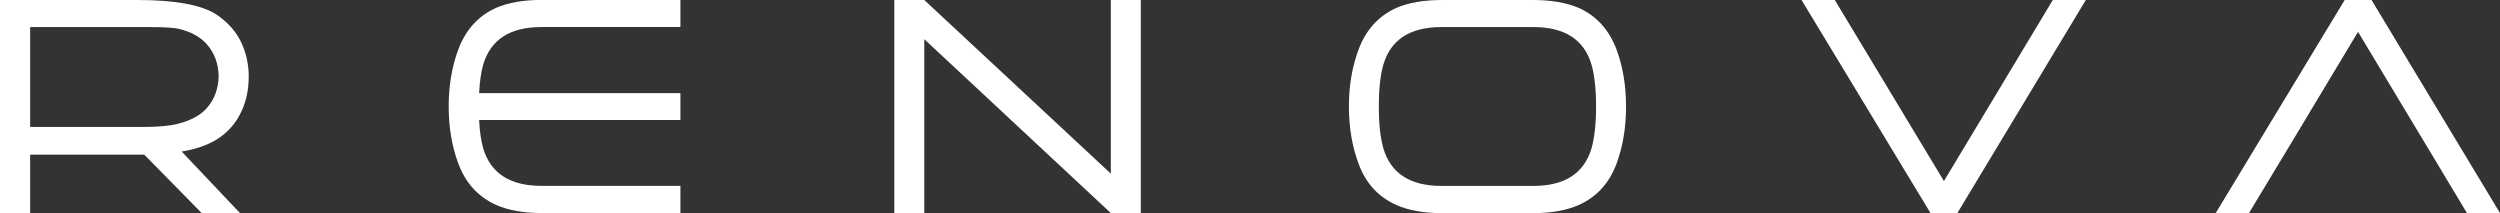 <svg width="176" height="15" viewBox="0 0 176 15" fill="none" xmlns="http://www.w3.org/2000/svg">
<rect x="0" y="0" width="176" height="15" fill="#333333" stroke="none"/>
<g clip-path="url(#clip0_417_113)">
<path d="M16.988 2.997C17.336 3.746 17.51 4.541 17.51 5.377C17.51 6.307 17.336 7.131 16.988 7.857C16.611 8.682 16.025 9.338 15.243 9.826C14.599 10.221 13.781 10.505 12.79 10.668L16.895 15H14.199L10.158 10.889H2.122V15H0V0H9.665C12.338 0 14.193 0.343 15.243 1.028C16.054 1.58 16.634 2.236 16.988 2.997ZM14.645 7.509C15.121 6.916 15.37 6.214 15.393 5.395C15.382 4.518 15.121 3.775 14.605 3.171C14.153 2.625 13.486 2.247 12.605 2.033C12.239 1.945 11.509 1.905 10.413 1.905H2.122V8.937H10.094C11.132 8.937 11.944 8.862 12.523 8.717C13.497 8.467 14.205 8.066 14.645 7.509Z" fill="white"/>
<path d="M38.109 1.905C35.901 1.905 34.538 2.787 34.016 4.553C33.865 5.093 33.767 5.761 33.732 6.556H47.902V8.449H33.732C33.767 9.239 33.865 9.901 34.016 10.435C34.538 12.201 35.906 13.084 38.109 13.084H47.902V15H38.162C36.863 15 35.785 14.808 34.926 14.425C33.663 13.856 32.776 12.886 32.265 11.51C31.813 10.296 31.587 8.96 31.587 7.497C31.587 6.034 31.813 4.692 32.265 3.484C32.787 2.091 33.674 1.115 34.926 0.552C35.785 0.18 36.863 -0.006 38.162 -0.006H47.902V1.899H38.109V1.905Z" fill="white"/>
<path d="M80.312 0V15H78.202L65.069 2.758V15H62.959V0H65.069L78.202 12.224V0H80.312Z" fill="white"/>
<path d="M113.806 3.49C114.253 4.698 114.473 6.034 114.473 7.503C114.473 8.972 114.253 10.302 113.806 11.516C113.296 12.892 112.409 13.862 111.145 14.431C110.276 14.814 109.197 15.006 107.91 15.006H101.538C100.239 15.006 99.161 14.814 98.303 14.431C97.027 13.862 96.14 12.892 95.642 11.516C95.189 10.302 94.963 8.966 94.963 7.503C94.963 6.039 95.189 4.698 95.642 3.49C96.163 2.096 97.051 1.121 98.303 0.557C99.161 0.186 100.239 0 101.538 0H107.91C109.197 0 110.276 0.186 111.145 0.557C112.398 1.121 113.279 2.096 113.806 3.49ZM112.044 10.441C112.258 9.681 112.363 8.699 112.363 7.503C112.363 6.307 112.258 5.308 112.044 4.553C111.522 2.787 110.154 1.905 107.945 1.905H101.48C99.271 1.905 97.909 2.787 97.387 4.553C97.172 5.302 97.068 6.289 97.068 7.503C97.068 8.717 97.172 9.681 97.387 10.441C97.909 12.207 99.277 13.089 101.48 13.089H107.945C110.154 13.089 111.516 12.207 112.044 10.441Z" fill="white"/>
<path d="M146.842 0L137.798 15H135.908L126.828 0H129.17L136.853 12.747L144.517 0H146.842Z" fill="white"/>
<path d="M166.955 0H165.065L155.986 15H158.328L161.326 10.029L166.005 2.242L170.689 10.029L173.675 15H176L166.955 0Z" fill="white"/>
</g>
<defs>
<clipPath id="clip0_417_113">
<rect width="176" height="15" fill="white"/>
</clipPath>
</defs>
</svg>
